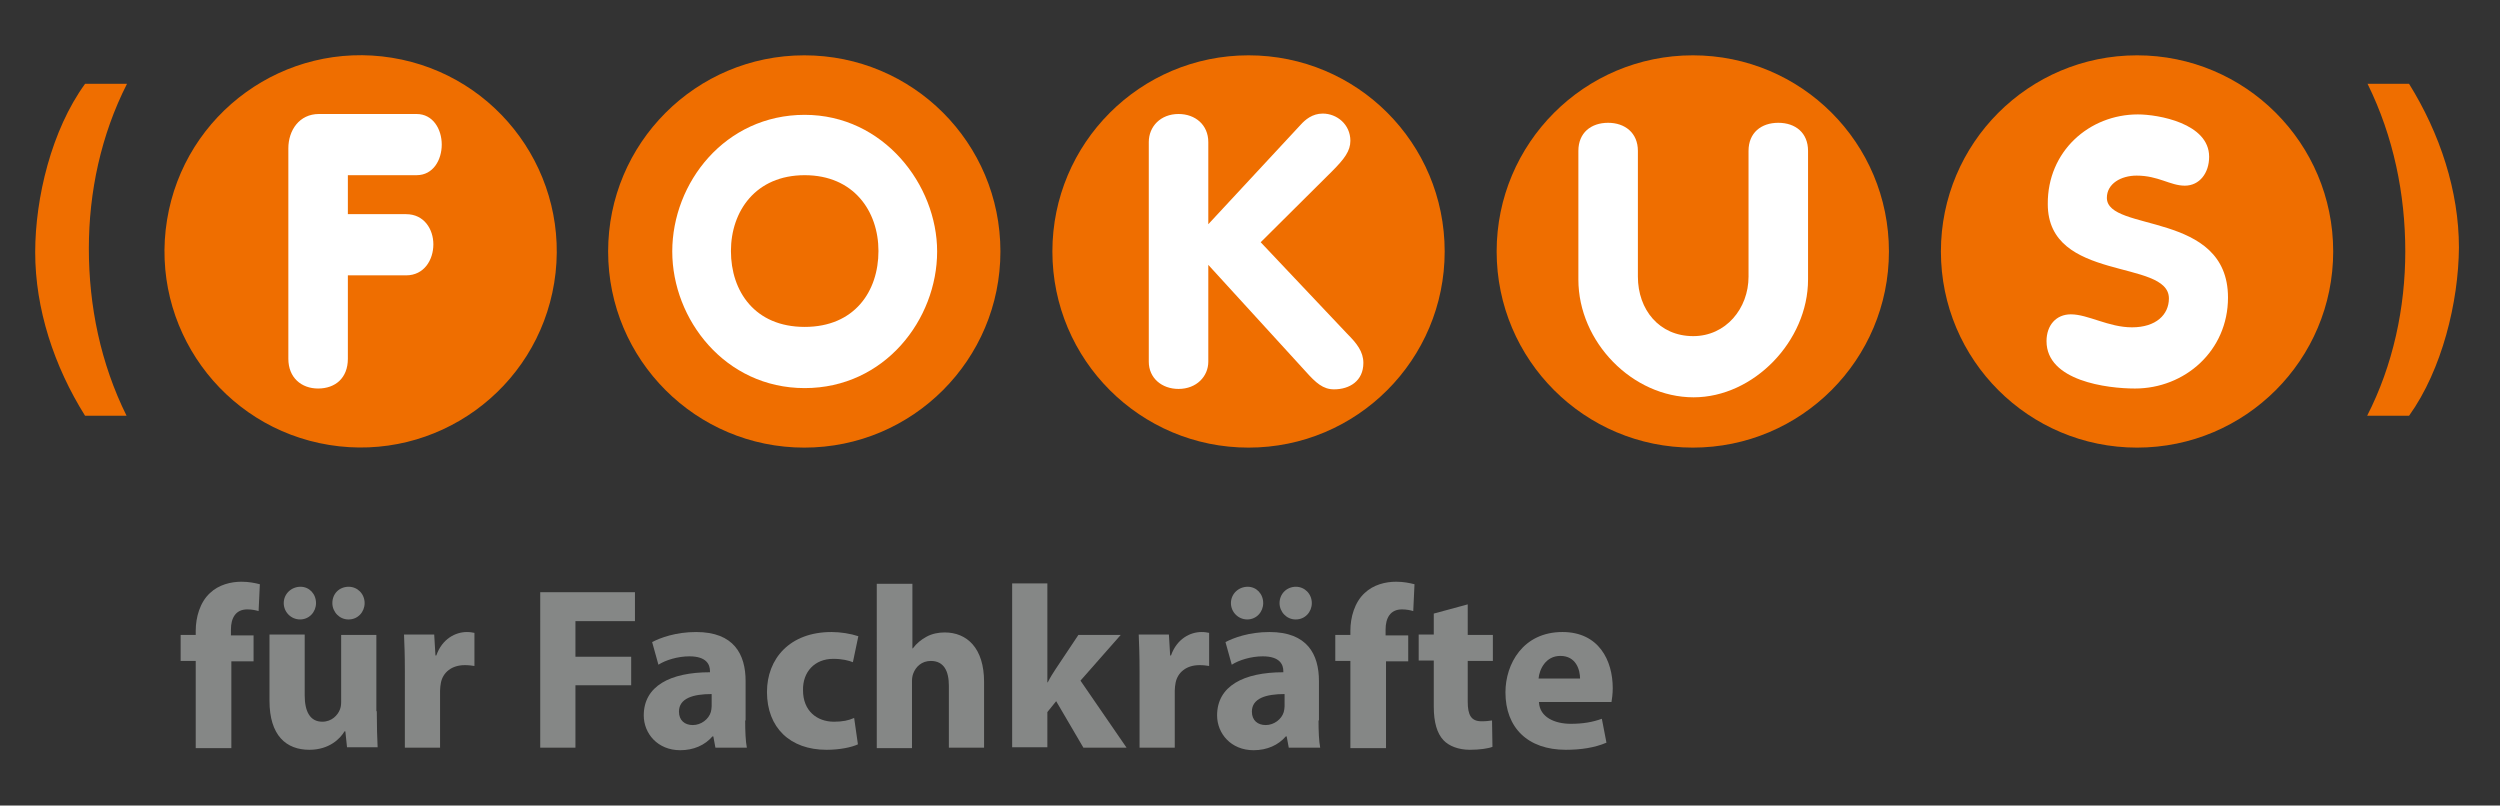 <?xml version="1.0" encoding="UTF-8"?>
<!-- Generator: $$$/GeneralStr/196=Adobe Illustrator 27.6.0, SVG Export Plug-In . SVG Version: 6.00 Build 0)  -->
<svg xmlns="http://www.w3.org/2000/svg" xmlns:xlink="http://www.w3.org/1999/xlink" version="1.1" x="0px" y="0px" viewBox="0 0 596.5 192.2" style="enable-background:new 0 0 596.5 192.2;" xml:space="preserve">
<rect x="0" y="0" width="596.5" height="192.2" fill="#333333" stroke="none"/>
<style type="text/css">
	.st0{fill-rule:evenodd;clip-rule:evenodd;fill:#EF6E00;}
	.st1{fill-rule:evenodd;clip-rule:evenodd;fill:#FFFFFF;}
	.st2{fill:#858786;}
</style>
<g id="Ebene_2">
</g>
<g id="Ebene_1">
	<ellipse transform="matrix(0.16 -0.987 0.987 0.16 13.065 135.257)" class="st0" cx="86" cy="60" rx="46.8" ry="46.8"></ellipse>
	<path class="st0" d="M238.7,60c0,25.8-20.9,46.8-46.8,46.8c-25.8,0-46.8-20.9-46.8-46.8c0-25.8,20.9-46.8,46.8-46.8   C217.8,13.2,238.7,34.1,238.7,60"></path>
	<path class="st0" d="M344.7,60c0,25.8-20.9,46.8-46.8,46.8c-25.8,0-46.8-20.9-46.8-46.8c0-25.8,20.9-46.8,46.8-46.8   C323.8,13.2,344.7,34.1,344.7,60"></path>
	<path class="st0" d="M450.7,60c0,25.8-20.9,46.8-46.8,46.8c-25.8,0-46.8-20.9-46.8-46.8c0-25.8,20.9-46.8,46.8-46.8   C429.8,13.2,450.7,34.1,450.7,60"></path>
	<path class="st0" d="M556.7,60c0,25.8-20.9,46.8-46.8,46.8c-25.8,0-46.8-20.9-46.8-46.8c0-25.8,20.9-46.8,46.8-46.8   C535.7,13.2,556.7,34.1,556.7,60"></path>
	<path class="st0" d="M20.3,20h10c-6.2,12.2-9.1,25.8-9.1,39.3c0,13.7,2.8,27.4,9,39.9h-9.9c-7.4-11.8-11.9-25.5-11.9-39   C8.4,47.2,12.3,31,20.3,20"></path>
	<path class="st0" d="M574.8,99.2h-10c6.2-12.1,9.1-25.8,9.1-39.2c0-13.7-2.8-27.4-9-40h9.9c7.4,11.9,11.9,25.6,11.9,39.1   C586.6,72,582.7,88.2,574.8,99.2"></path>
	<path class="st1" d="M510.1,27.3c4.8,0,17,2.1,17,10.1c0,3.9-2.3,6.9-5.8,6.9s-6.3-2.4-11.5-2.4c-3.7,0-7.1,1.9-7.1,5.3   c0,8.3,28.9,3,28.9,23.8c0,12.7-10.3,21.7-22.2,21.7c-6.6,0-21.1-1.8-21.1-11.3c0-3.8,2.3-6.4,5.8-6.4c4.1,0,9,3.1,14.6,3.1   c5.7,0,8.8-3,8.8-6.9c0-9.5-28.9-3.8-28.9-22.5C488.5,36.1,498.5,27.3,510.1,27.3"></path>
	<path class="st1" d="M376.6,66.7V36c0-4.3,3-6.7,7.1-6.7c4,0,7.1,2.4,7.1,6.7v30c0,7.9,5.1,14.2,13.2,14.2   c7.8,0,13.2-6.6,13.2-14.2V36c0-4.3,3-6.7,7.1-6.7s7.1,2.4,7.1,6.7v30.7c0,14.7-13,28.1-27.3,28.1   C389.5,94.8,376.6,81.6,376.6,66.7"></path>
	<path class="st1" d="M274.1,86.3V33.9c0-3.7,2.8-6.7,7.1-6.7c4,0,7.1,2.6,7.1,6.7v19.6l22.1-23.8c1-1.1,2.7-2.6,5.2-2.6   c3.4,0,6.6,2.6,6.6,6.5c0,2.4-1.4,4.3-4.4,7.3l-17,16.9l20.7,21.9c2.2,2.2,3.8,4.2,3.8,6.9c0,4.3-3.3,6.3-7,6.3   c-2.6,0-4.3-1.5-6.8-4.3l-23.2-25.4v23.1c0,3.5-2.8,6.5-7.1,6.5C277.2,92.8,274.1,90.2,274.1,86.3"></path>
	<path class="st1" d="M192,78c11.9,0,17.6-8.5,17.6-18.1c0-9.5-5.9-18.1-17.6-18.1c-11.7,0-17.6,8.6-17.6,18.1   C174.4,69.5,180.1,78,192,78 M192,92.6c-19,0-31.6-16.4-31.6-32.6c0-16.4,12.6-32.6,31.6-32.6c18.8,0,31.6,16.7,31.6,32.6   C223.6,76.2,211.1,92.6,192,92.6z"></path>
	<path class="st1" d="M68.8,85.6V35.4c0-4.3,2.6-8.2,7.3-8.2h23.3c3.9,0,6,3.6,6,7.3c0,3.6-2,7.3-6,7.3H83v9.3h13.9   c4.3,0,6.5,3.6,6.5,7.2c0,3.7-2.2,7.4-6.5,7.4H83v19.9c0,4.6-3,7.1-7.1,7.1C71.9,92.7,68.8,90.1,68.8,85.6"></path>
	<g>
		<path class="st2" d="M46.7,178.4v-20.7h-3.6v-6.2h3.6v-1c0-3.2,1-6.8,3.4-9c2.1-2,5-2.7,7.5-2.7c1.8,0,3.2,0.3,4.4,0.6l-0.3,6.4    c-0.7-0.2-1.6-0.4-2.7-0.4c-2.8,0-3.9,2.1-3.9,4.8v1.4h5.4v6.2h-5.3v20.7H46.7z"></path>
		<path class="st2" d="M89.9,169.7c0,3.5,0.1,6.4,0.2,8.6h-7.3l-0.4-3.8h-0.2c-1,1.7-3.6,4.4-8.4,4.4c-5.5,0-9.5-3.4-9.5-11.7v-15.8    h8.4v14.5c0,3.9,1.3,6.3,4.2,6.3c2.3,0,3.7-1.6,4.2-2.9c0.2-0.5,0.3-1.1,0.3-1.8v-16h8.4V169.7z M67.7,143.9c0-2.2,1.8-3.9,4-3.9    c2.1,0,3.7,1.7,3.7,3.9c0,2.1-1.6,3.9-3.8,3.9C69.4,147.8,67.7,146,67.7,143.9z M83.1,147.8c-2.1,0-3.8-1.8-3.8-3.9    c0-2.2,1.6-3.9,3.9-3.9c2.1,0,3.8,1.7,3.8,3.9c0,2.1-1.6,3.9-3.8,3.9H83.1z"></path>
		<path class="st2" d="M96.6,160.3c0-4-0.1-6.5-0.2-8.9h7.2l0.3,5h0.2c1.4-4,4.6-5.6,7.3-5.6c0.8,0,1.2,0.1,1.8,0.2v7.9    c-0.7-0.1-1.3-0.2-2.3-0.2c-3.1,0-5.2,1.7-5.7,4.2c-0.1,0.6-0.2,1.2-0.2,1.9v13.6h-8.4V160.3z"></path>
		<path class="st2" d="M128.9,141.3h22.6v6.9h-14.2v8.5h13.3v6.8h-13.3v14.9h-8.4V141.3z"></path>
		<path class="st2" d="M177.8,171.9c0,2.5,0.1,5,0.4,6.5h-7.5l-0.5-2.7h-0.2c-1.8,2.1-4.5,3.3-7.7,3.3c-5.4,0-8.7-4-8.7-8.3    c0-7,6.3-10.3,15.8-10.3v-0.3c0-1.5-0.8-3.5-4.9-3.5c-2.8,0-5.7,0.9-7.4,2l-1.5-5.4c1.9-1,5.6-2.4,10.5-2.4    c9,0,11.8,5.3,11.8,11.7V171.9z M169.8,165.6c-4.4,0-7.8,1-7.8,4.2c0,2.1,1.4,3.2,3.3,3.2c2,0,3.8-1.4,4.3-3.1    c0.1-0.4,0.2-0.9,0.2-1.4V165.6z"></path>
		<path class="st2" d="M204.7,177.6c-1.5,0.7-4.3,1.3-7.5,1.3c-8.7,0-14.2-5.3-14.2-13.8c0-7.9,5.4-14.3,15.4-14.3    c2.2,0,4.6,0.4,6.4,1l-1.3,6.2c-1-0.4-2.5-0.8-4.7-0.8c-4.4,0-7.3,3.1-7.2,7.5c0,4.9,3.3,7.5,7.4,7.5c2,0,3.5-0.3,4.8-0.9    L204.7,177.6z"></path>
		<path class="st2" d="M209.3,139.3h8.4v15.4h0.1c0.9-1.2,2-2.1,3.3-2.8c1.3-0.7,2.8-1,4.3-1c5.3,0,9.4,3.7,9.4,11.8v15.7h-8.4    v-14.8c0-3.5-1.2-5.9-4.3-5.9c-2.2,0-3.6,1.4-4.2,3c-0.2,0.5-0.3,1.2-0.3,1.8v16h-8.4V139.3z"></path>
		<path class="st2" d="M249.9,162.8h0.1c0.6-1.2,1.3-2.3,1.9-3.2l5.4-8.1h10.1l-9.6,10.9l11,16h-10.3l-6.5-11.1l-2.1,2.6v8.4h-8.4    v-39.1h8.4V162.8z"></path>
		<path class="st2" d="M271.9,160.3c0-4-0.1-6.5-0.2-8.9h7.2l0.3,5h0.2c1.4-4,4.6-5.6,7.3-5.6c0.8,0,1.2,0.1,1.8,0.2v7.9    c-0.7-0.1-1.3-0.2-2.3-0.2c-3.1,0-5.2,1.7-5.7,4.2c-0.1,0.6-0.2,1.2-0.2,1.9v13.6h-8.4V160.3z"></path>
		<path class="st2" d="M314.6,171.9c0,2.5,0.1,5,0.4,6.5h-7.5l-0.5-2.7h-0.2c-1.8,2.1-4.5,3.3-7.7,3.3c-5.4,0-8.7-4-8.7-8.3    c0-7,6.3-10.3,15.8-10.3v-0.3c0-1.5-0.8-3.5-4.9-3.5c-2.8,0-5.7,0.9-7.4,2l-1.5-5.4c1.9-1,5.6-2.4,10.5-2.4    c9,0,11.8,5.3,11.8,11.7V171.9z M293.7,143.9c0-2.2,1.8-3.9,4-3.9c2.1,0,3.7,1.7,3.7,3.9c0,2.1-1.6,3.9-3.8,3.9    S293.7,146,293.7,143.9z M306.5,165.6c-4.4,0-7.8,1-7.8,4.2c0,2.1,1.4,3.2,3.3,3.2c2,0,3.8-1.4,4.3-3.1c0.1-0.4,0.2-0.9,0.2-1.4    V165.6z M309.1,147.8c-2.1,0-3.8-1.8-3.8-3.9c0-2.2,1.7-3.9,3.9-3.9c2.1,0,3.8,1.7,3.8,3.9c0,2.1-1.6,3.9-3.8,3.9H309.1z"></path>
		<path class="st2" d="M322.2,178.4v-20.7h-3.6v-6.2h3.6v-1c0-3.2,1-6.8,3.4-9c2.1-2,5-2.7,7.5-2.7c1.8,0,3.2,0.3,4.4,0.6l-0.3,6.4    c-0.7-0.2-1.6-0.4-2.7-0.4c-2.8,0-3.9,2.1-3.9,4.8v1.4h5.4v6.2h-5.3v20.7H322.2z"></path>
		<path class="st2" d="M350.2,144.2v7.3h6v6.2h-6v9.7c0,3.2,0.8,4.7,3.3,4.7c1.2,0,1.7-0.1,2.5-0.2l0.1,6.3c-1,0.4-3.1,0.7-5.4,0.7    c-2.7,0-5-0.9-6.3-2.3c-1.5-1.6-2.3-4.2-2.3-8v-11h-3.6v-6.2h3.6v-5L350.2,144.2z"></path>
		<path class="st2" d="M367.2,167.6c0.2,3.5,3.7,5.1,7.6,5.1c2.9,0,5.2-0.4,7.4-1.2l1.1,5.7c-2.8,1.2-6.1,1.7-9.7,1.7    c-9.1,0-14.4-5.3-14.4-13.7c0-6.8,4.2-14.4,13.6-14.4c8.7,0,12,6.8,12,13.4c0,1.4-0.2,2.7-0.3,3.3H367.2z M377,161.9    c0-2-0.9-5.4-4.7-5.4c-3.5,0-5,3.2-5.2,5.4H377z"></path>
	</g>
</g>
</svg>
